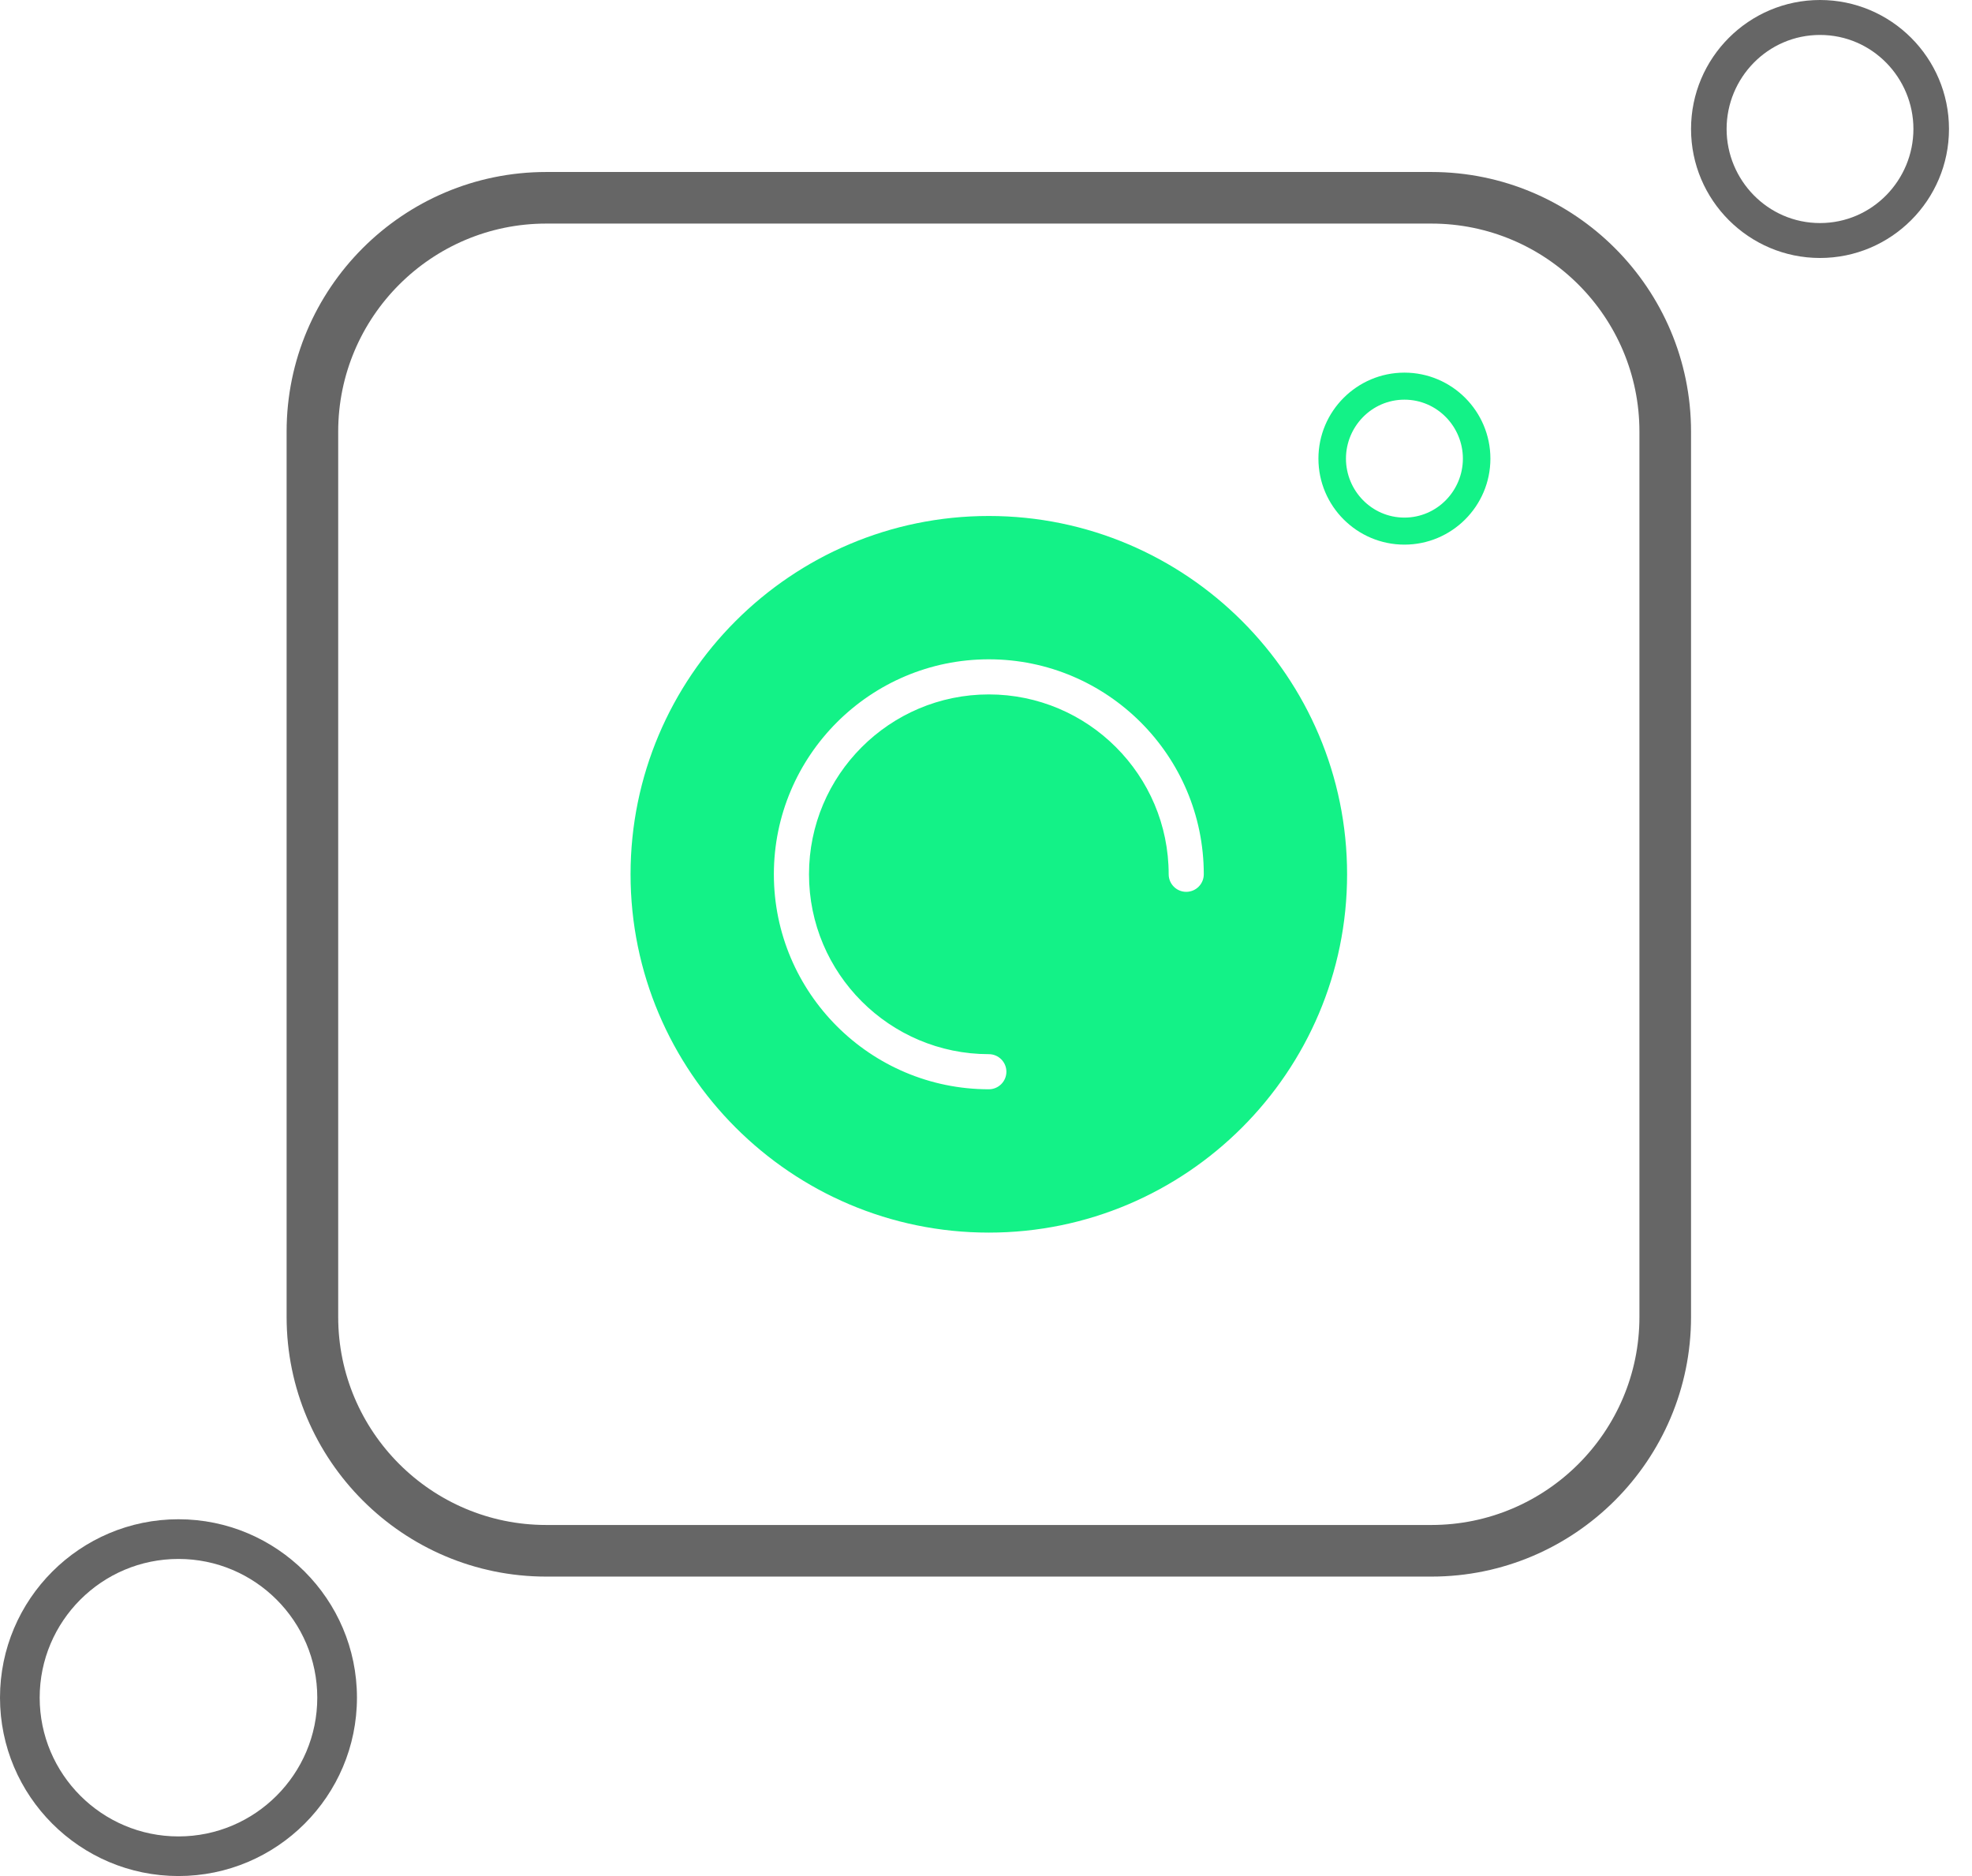 <svg xmlns="http://www.w3.org/2000/svg" width="82" height="78" viewBox="0 0 82 78" fill="none"><path fill-rule="evenodd" clip-rule="evenodd" d="M7.421 78C3.33 78 0 74.673 0 70.583C0 66.493 3.33 63.166 7.421 63.166C11.513 63.166 14.843 66.493 14.843 70.583C14.843 74.673 11.513 78 7.421 78ZM7.421 64.816C4.239 64.816 1.65 67.402 1.65 70.583C1.65 73.766 4.239 76.353 7.421 76.353C10.604 76.353 13.193 73.764 13.193 70.583C13.193 67.402 10.604 64.816 7.421 64.816Z" fill="#666666"></path><path fill-rule="evenodd" clip-rule="evenodd" d="M75.68 2.19345e-05C72.723 2.19345e-05 70.317 2.406 70.317 5.363C70.317 8.321 72.723 10.726 75.68 10.726C78.637 10.726 81.043 8.321 81.043 5.363C81.043 2.406 78.637 2.19345e-05 75.68 2.19345e-05ZM75.68 1.453C77.859 1.453 79.564 3.246 79.564 5.363C79.564 7.48 77.857 9.274 75.68 9.274C73.503 9.274 71.796 7.48 71.796 5.363C71.796 3.244 73.503 1.453 75.68 1.453Z" fill="#666666"></path><g clip-path="url(#clip0_1932_2174)"><path fill-rule="evenodd" clip-rule="evenodd" d="M59.522 65.55H22.713C16.761 65.55 11.918 60.706 11.918 54.754V17.946C11.918 11.993 16.761 7.151 22.713 7.151H59.521C65.474 7.151 70.317 11.993 70.317 17.946V54.754C70.317 60.706 65.474 65.55 59.522 65.55ZM22.713 9.296C17.944 9.296 14.063 13.176 14.063 17.947V54.754C14.063 59.524 17.944 63.404 22.713 63.404H59.521C64.291 63.404 68.171 59.524 68.171 54.754V17.946C68.171 13.176 64.291 9.296 59.521 9.296H22.713Z" fill="#666666"></path><path fill-rule="evenodd" clip-rule="evenodd" d="M41.117 51.248C32.903 51.248 26.22 44.565 26.22 36.35C26.22 28.136 32.903 21.453 41.117 21.453C49.332 21.453 56.015 28.135 56.015 36.35C56.015 44.565 49.332 51.248 41.117 51.248ZM41.117 22.961C33.735 22.961 27.728 28.967 27.728 36.35C27.728 43.733 33.734 49.739 41.117 49.739C48.5 49.739 54.506 43.733 54.506 36.35C54.506 28.967 48.5 22.961 41.117 22.961Z" fill="#13F287"></path><path fill-rule="evenodd" clip-rule="evenodd" d="M58.399 15.493C56.428 15.493 54.823 17.097 54.823 19.068C54.823 21.04 56.426 22.644 58.399 22.644C60.37 22.644 61.974 21.04 61.974 19.068C61.973 17.097 60.37 15.493 58.399 15.493ZM58.399 16.617C59.763 16.617 60.83 17.743 60.83 19.068C60.83 20.393 59.763 21.52 58.399 21.52C57.035 21.52 55.968 20.393 55.968 19.068C55.968 17.743 57.035 16.617 58.399 16.617Z" fill="#13F287"></path><path d="M41.117 22.644C48.687 22.644 54.823 28.781 54.823 36.35C54.823 43.919 48.687 50.056 41.117 50.056C33.548 50.056 27.411 43.919 27.411 36.35C27.412 28.781 33.548 22.644 41.117 22.644ZM41.117 27.412C36.189 27.412 32.179 31.421 32.179 36.35C32.179 41.279 36.189 45.288 41.117 45.289C41.521 45.289 41.848 44.962 41.848 44.558C41.847 44.155 41.52 43.829 41.117 43.829C36.994 43.828 33.64 40.474 33.64 36.35C33.64 32.226 36.994 28.872 41.117 28.872C45.241 28.872 48.596 32.226 48.596 36.35C48.596 36.753 48.923 37.08 49.326 37.08C49.729 37.08 50.056 36.753 50.056 36.35C50.056 31.421 46.046 27.412 41.117 27.412Z" fill="#13F287"></path></g><defs><clipPath id="clip0_1932_2174"><rect width="58.399" height="58.399" fill="white" transform="translate(11.918 7.151)"></rect></clipPath></defs></svg>
